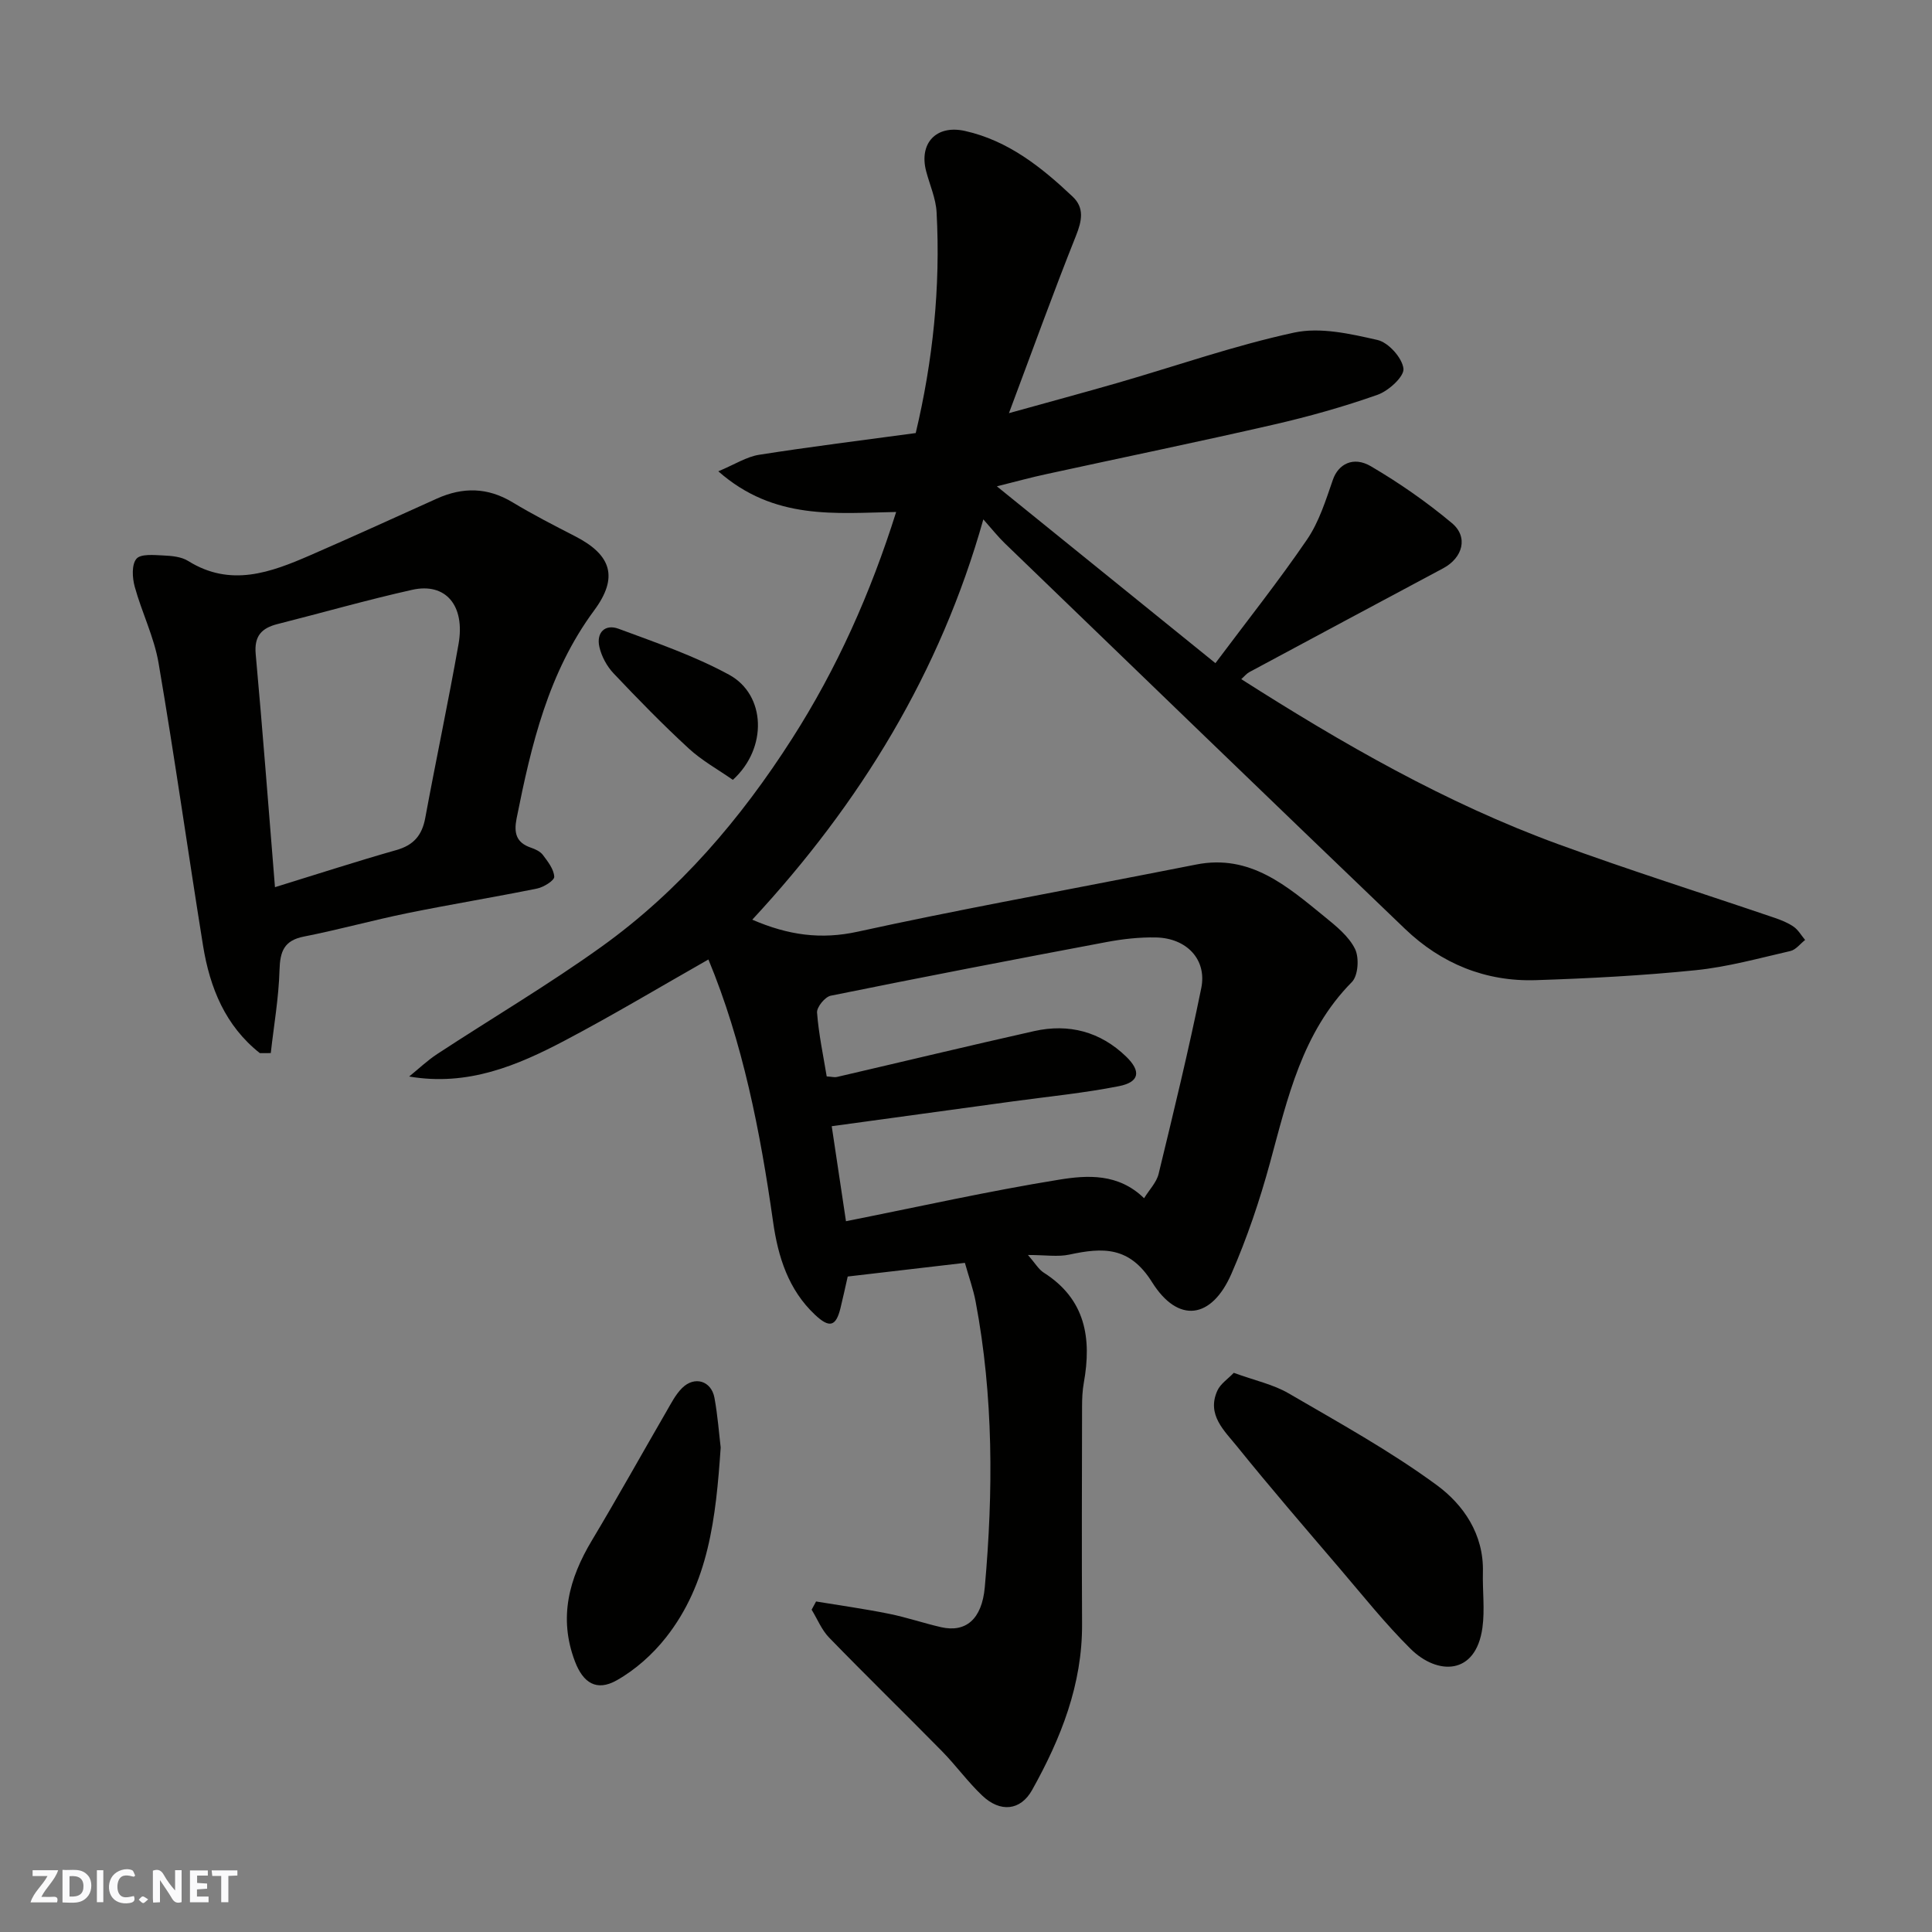 <svg enable-background="new 0 0 400 400" viewBox="0 0 400 400" xmlns="http://www.w3.org/2000/svg"><rect x="0" y="0" width="400" height="400" fill="#808080" stroke="none"/><g fill="#fafafb"><path d="m37.59 393.81c-.92.31-1.52.05-2-.78-.7-1.2-1.52-2.34-2.47-3.78v4.59c-.55.03-.95.05-1.41.07-.03-.37-.06-.64-.06-.91 0-1.91 0-3.81 0-5.7 1.13-.41 1.77-.03 2.29.91.62 1.11 1.38 2.14 2.31 3.19v-4.2h1.35v6.61z"/><path d="m12.94 393.88v-6.75c1.9.19 3.93-.54 5.37 1.29.8 1.01.78 2.88.03 3.97-1.37 1.97-3.4 1.51-5.4 1.49m1.45-1.22c2.04.12 2.92-.58 2.89-2.21-.03-1.51-.98-2.19-2.89-2z"/><path d="m11.81 393.87h-5.49c.68-2.18 2.47-3.48 3.51-5.45h-3.08v-1.21h5.29c-.71 2.13-2.44 3.48-3.47 5.51.86 0 1.63.04 2.39-.01.79-.05 1.14.21.85 1.16"/><path d="m39.33 393.86v-6.61h3.7v1.07h-2.22v1.52c.68.04 1.34.09 2.07.13v1.07c-.72.05-1.38.09-2.1.14v1.48h2.4v1.19h-3.85z"/><path d="m27.71 388.56c-1.15-.3-2.46-.61-3.1.64-.37.73-.41 1.93-.06 2.67.63 1.35 1.99.93 3.17.68.35.94-.01 1.32-.93 1.46-1.62.25-3.05-.27-3.76-1.48-.73-1.24-.6-3.03.31-4.17.88-1.11 2.71-1.7 4-1.16.32.13.44.74.65 1.12-.1.08-.19.16-.28.24"/><path d="m49.15 387.24v1.07c-.59.02-1.17.05-1.87.08v5.44h-1.48v-5.44h-1.85c-.05-.4-.08-.73-.13-1.15z"/><path d="m20.06 387.21h1.33v6.62h-1.33z"/><path d="m30.68 393.25c-.49.38-.8.79-1.05.76-.32-.05-.6-.45-.9-.7.26-.24.51-.64.8-.67.29-.04.62.3 1.15.61"/></g><path d="m206.39 100.69c15.34 12.41 30.14 24.39 45.25 36.61 6.56-8.77 13.08-16.97 18.97-25.6 2.5-3.66 3.88-8.15 5.36-12.4 1.09-3.15 4.16-4.93 7.85-2.77 5.88 3.45 11.56 7.4 16.79 11.78 3.44 2.88 2.24 7.18-1.82 9.35-13.4 7.16-26.79 14.32-40.16 21.51-.55.3-.97.84-1.64 1.44 20.97 13.37 42.32 25.64 65.57 34.15 14.82 5.42 29.89 10.17 44.84 15.26 1.38.47 2.78 1.03 3.96 1.85.96.67 1.59 1.81 2.37 2.74-1.01.79-1.92 2.03-3.05 2.29-6.5 1.49-13 3.3-19.61 3.97-10.98 1.12-22.04 1.7-33.08 2.06-10.44.34-19.61-3.44-27.1-10.62-27.69-26.53-55.26-53.2-82.86-79.83-1.39-1.34-2.6-2.88-4.44-4.95-8.93 31.7-25.44 58.72-47.84 82.88 7.5 3.24 14.25 4.15 21.86 2.48 19.89-4.36 39.94-8 59.93-11.92 3.36-.66 6.72-1.3 10.08-1.97 11.26-2.25 18.91 4.52 26.67 10.83 2.36 1.92 4.96 4.02 6.25 6.63.9 1.81.66 5.54-.65 6.86-10.32 10.45-13.29 24.01-16.95 37.42-2.13 7.81-4.75 15.57-7.99 22.99-4.09 9.37-11.02 10.36-16.43 1.73-4.67-7.46-10.2-7.2-17.12-5.71-2.38.51-4.96.08-8.57.08 1.5 1.72 2.2 2.98 3.27 3.66 8.66 5.5 9.95 13.58 8.29 22.81-.29 1.61-.36 3.29-.36 4.93-.03 15-.08 30 0 45 .07 12.53-4.38 23.69-10.33 34.35-2.4 4.31-6.6 4.74-10.35 1.17-2.98-2.83-5.42-6.22-8.3-9.16-7.76-7.89-15.69-15.61-23.4-23.55-1.54-1.59-2.42-3.83-3.61-5.77.31-.57.62-1.13.92-1.7 5.02.83 10.07 1.53 15.06 2.54 3.66.73 7.22 1.96 10.86 2.79 5.02 1.13 8.41-1.59 9.01-8.28 1.77-19.78 1.81-39.54-1.9-59.16-.48-2.54-1.38-5.01-2.22-8-8.02.94-16.08 1.87-24.26 2.83-.5 2.18-.96 4.37-1.5 6.55-.94 3.82-2.29 4.17-5.26 1.38-5.55-5.21-7.67-12.05-8.69-19.25-2.66-18.74-6.29-37.22-13.39-54.32-9.86 5.6-19.6 11.44-29.63 16.73-9.9 5.22-20.16 9.58-32.33 7.5 1.94-1.57 3.76-3.31 5.83-4.67 11.32-7.42 23.01-14.32 33.99-22.2 16.1-11.55 28.82-26.44 39.46-43.08 9.28-14.5 16.25-30.1 21.55-46.93-12.49.22-25.23 1.79-36.82-8.42 3.42-1.43 5.83-3.01 8.43-3.42 10.67-1.68 21.4-3 32.44-4.5 3.55-14.91 5.16-30.21 4.32-45.72-.15-2.86-1.42-5.66-2.16-8.49-1.52-5.78 2.07-9.67 8.03-8.34 8.93 1.99 15.85 7.5 22.3 13.6 2.46 2.32 1.93 4.99.69 8.1-4.68 11.71-8.95 23.58-13.88 36.73 8.58-2.39 15.57-4.27 22.51-6.27 12.17-3.52 24.19-7.74 36.54-10.41 5.43-1.17 11.64.25 17.26 1.53 2.26.52 5.1 3.68 5.37 5.92.2 1.62-3.07 4.62-5.35 5.42-7.04 2.49-14.28 4.52-21.56 6.19-15.56 3.57-31.19 6.79-46.79 10.19-3.26.69-6.48 1.58-10.48 2.58zm-31.24 152.15c15.09-3 29.56-6.25 44.18-8.61 5.8-.94 12.22-1.34 17.54 3.85 1.07-1.75 2.58-3.27 3.01-5.05 3.1-12.78 6.21-25.57 8.83-38.46 1.2-5.91-3.02-10.35-9.38-10.48-3.42-.07-6.9.32-10.28.96-19.04 3.58-38.07 7.25-57.06 11.1-1.18.24-2.91 2.36-2.83 3.49.34 4.47 1.29 8.9 2 13.22 1.1.07 1.63.23 2.09.12 13.62-3.16 27.21-6.44 40.85-9.5 7.18-1.61 13.7.1 19.04 5.26 3.18 3.07 2.77 5.3-1.48 6.14-7.19 1.42-14.53 2.14-21.8 3.13-12.58 1.73-25.17 3.45-37.66 5.16 1.02 6.76 1.95 13.02 2.95 19.67z" fill="#010100"/><path d="m53.8 218.04c-7.15-5.65-10.35-13.53-11.76-22.24-3.14-19.5-5.88-39.06-9.21-58.52-.92-5.4-3.48-10.49-4.94-15.82-.5-1.83-.66-4.54.35-5.76.87-1.06 3.62-.79 5.52-.7 1.77.08 3.78.25 5.21 1.15 8.79 5.48 17.08 2.37 25.33-1.22 8.76-3.81 17.45-7.78 26.15-11.7 5.38-2.42 10.52-2.35 15.69.78 4.19 2.53 8.56 4.77 12.92 7.01 7.55 3.87 9.02 8.51 3.96 15.35-9.51 12.86-13.02 27.84-16.06 43.06-.59 2.96-.14 5.02 2.96 6.07.91.31 1.94.79 2.48 1.51 1.03 1.37 2.27 2.95 2.35 4.51.04.77-2.18 2.16-3.54 2.44-8.93 1.81-17.93 3.28-26.87 5.1-7.16 1.46-14.23 3.43-21.4 4.84-4.14.81-4.96 3.08-5.07 6.94-.16 5.74-1.17 11.46-1.81 17.19-.75-.01-1.51 0-2.26.01zm3.13-34.36c8.99-2.77 17.01-5.38 25.12-7.68 3.58-1.01 5.32-3.04 5.99-6.63 2.22-12.01 4.76-23.96 6.89-35.99 1.42-8.01-2.65-12.81-9.57-11.27-9.36 2.09-18.59 4.74-27.89 7.09-3.31.84-4.87 2.47-4.53 6.22 1.43 15.71 2.62 31.42 3.99 48.26z" fill="#010100"/><path d="m255.44 284.23c4.4 1.6 8.18 2.4 11.34 4.24 10.4 6.06 21.02 11.91 30.69 19.01 5.53 4.06 9.75 10.19 9.55 18-.1 3.85.42 7.76-.1 11.53-1.37 9.89-9.34 9.85-14.88 4.36-5.25-5.2-9.88-11.03-14.69-16.66-7.14-8.36-14.33-16.69-21.23-25.24-2.63-3.26-6.35-6.57-4.07-11.57.64-1.41 2.21-2.43 3.39-3.67z" fill="#010100"/><path d="m149.21 299.68c-.99 14.62-2.5 28.14-11.33 39.34-2.76 3.5-6.35 6.71-10.21 8.88-4.16 2.34-6.94.53-8.63-3.91-3.44-9.03-1.24-17.15 3.51-25.07 5.28-8.82 10.28-17.81 15.43-26.7.98-1.69 1.89-3.51 3.25-4.85 2.57-2.55 6.04-1.49 6.69 2.03.68 3.7.95 7.47 1.29 10.28z" fill="#010100"/><path d="m151.73 161.46c-2.95-2.07-6.36-3.94-9.15-6.51-5.39-4.96-10.51-10.22-15.55-15.54-1.38-1.46-2.48-3.5-2.93-5.45-.69-2.97 1.16-4.83 3.97-3.78 7.74 2.87 15.65 5.58 22.87 9.51 7.65 4.16 8.02 15.21.79 21.77z" fill="#010100"/></svg>